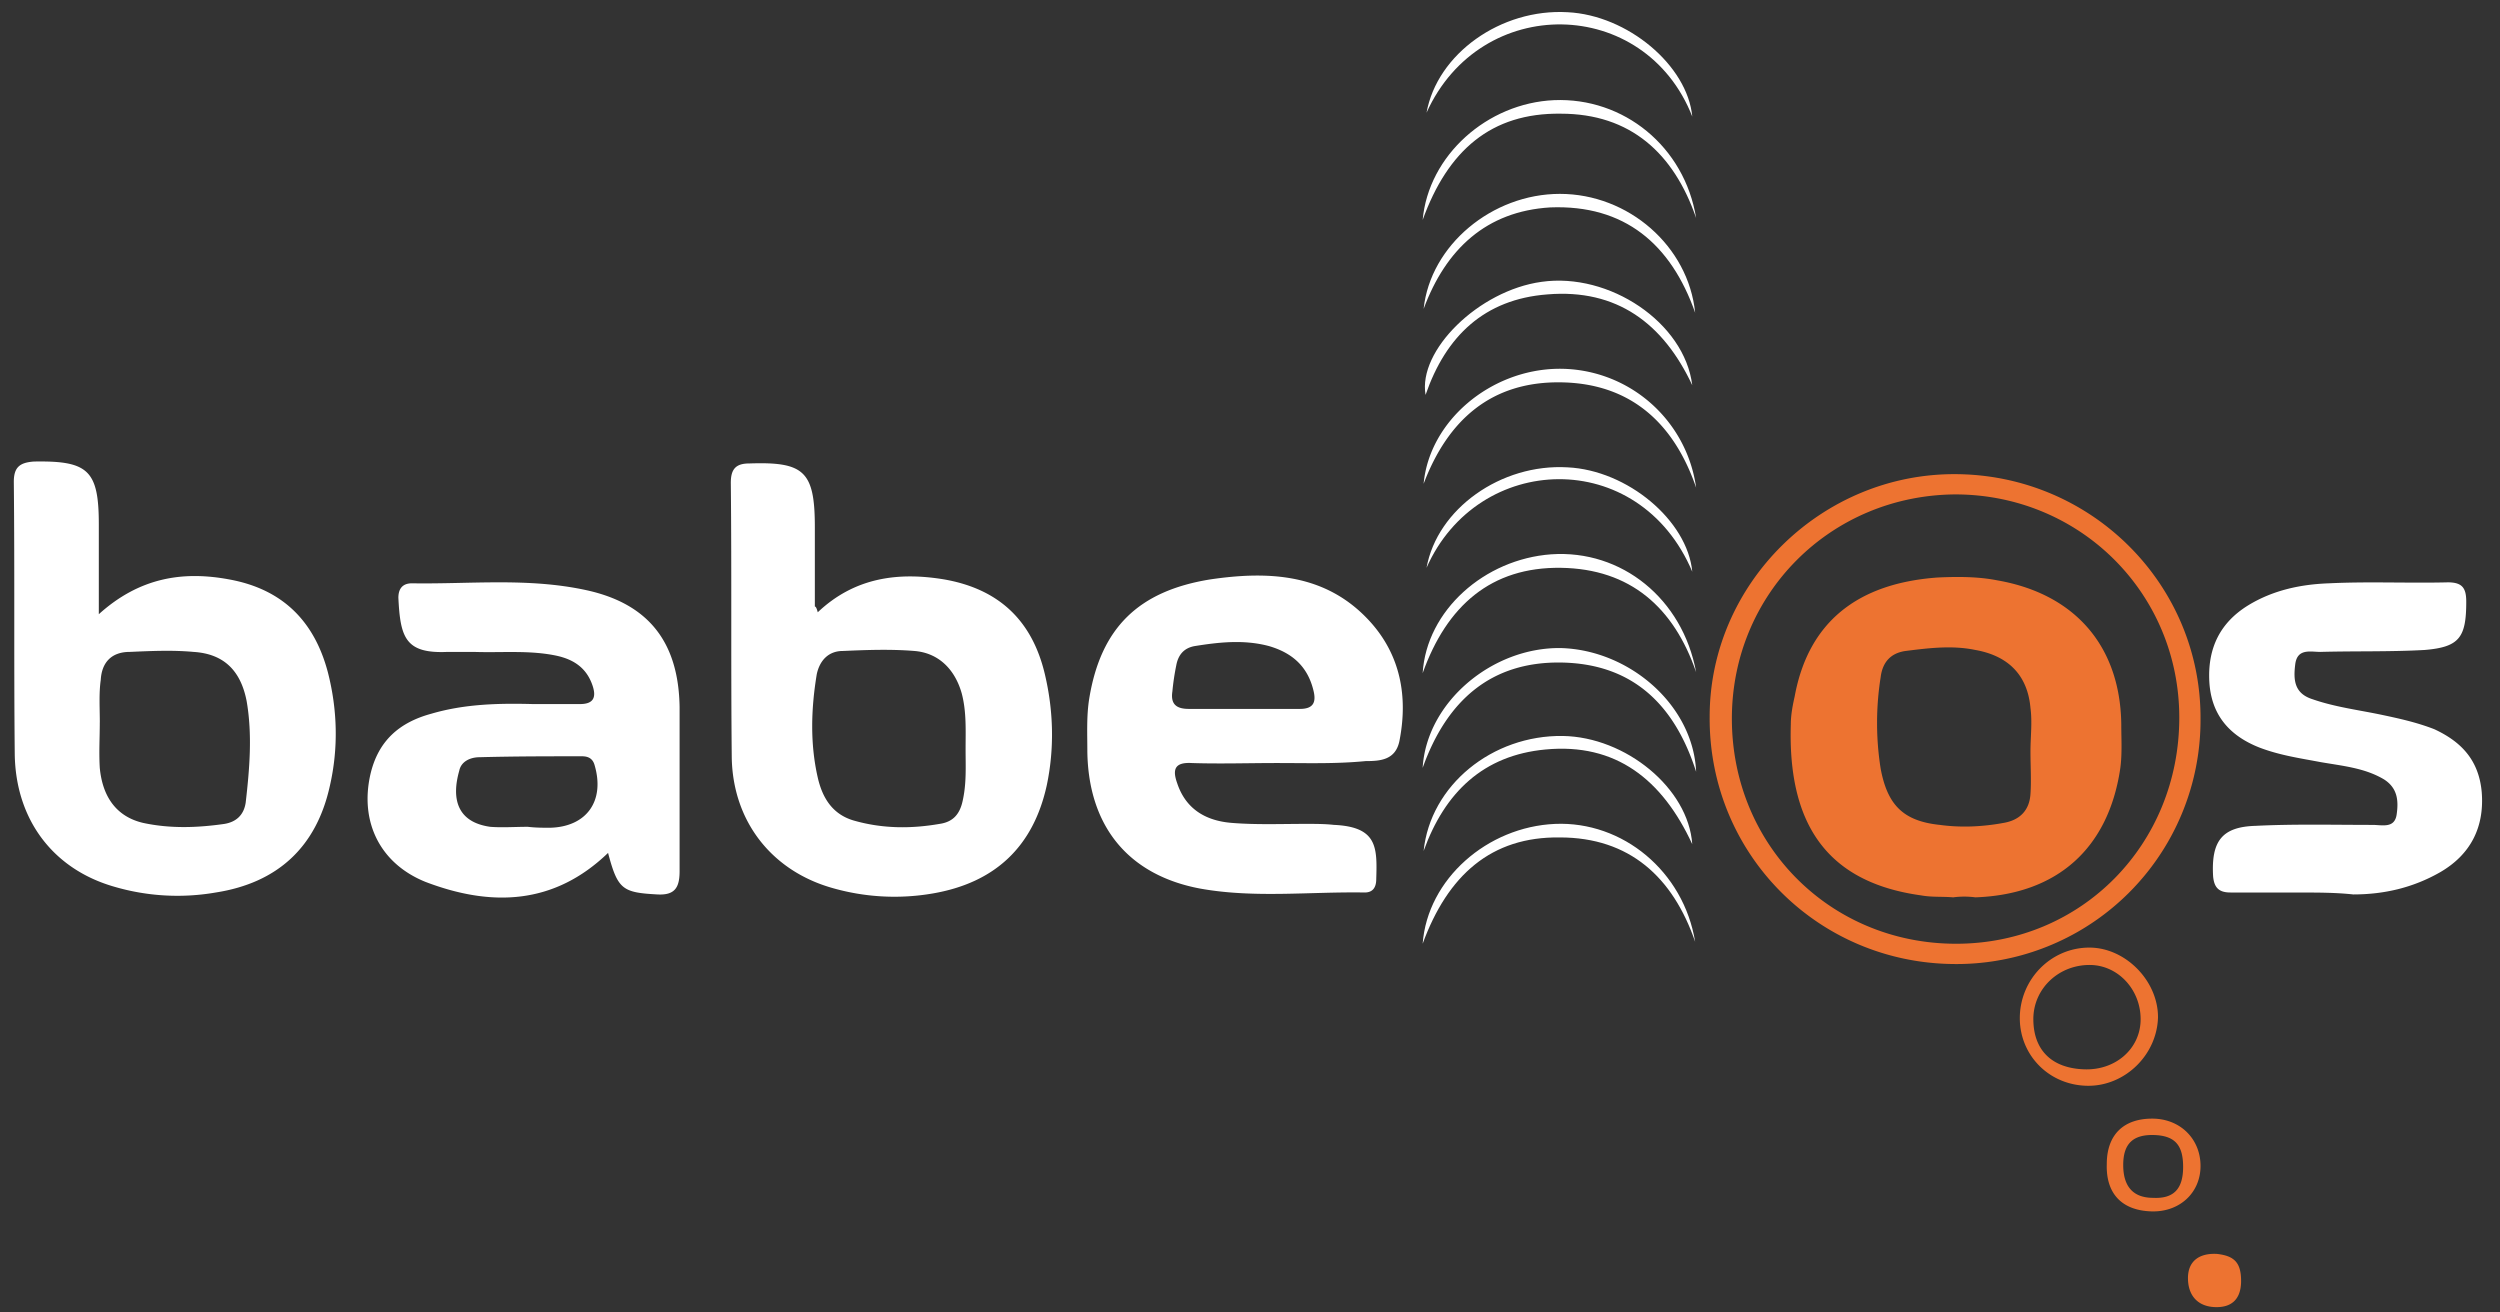 <svg xmlns="http://www.w3.org/2000/svg" viewBox="0 0 80 42" fill="none" ><rect x="0" y="0" width="80" height="42" fill="#333333" stroke="none"/><path d="M3.162 19.655c1.3-1.175 2.69-1.391 4.175-1.113 1.7.31 2.721 1.33 3.154 2.968.31 1.206.34 2.443.062 3.65-.433 1.947-1.67 3.091-3.649 3.4a7.18 7.18 0 01-3.247-.185C1.71 27.818.503 26.241.472 24.139c-.03-2.907 0-5.813-.03-8.72 0-.464.185-.619.649-.65 1.731-.03 2.071.279 2.071 2.01v2.876zm.031 3.463c0 .495-.03.959 0 1.454.093.99.588 1.577 1.392 1.762.866.186 1.731.155 2.597.031.371-.062.619-.278.68-.68.124-1.082.217-2.165.031-3.247-.185-.958-.71-1.515-1.7-1.577-.68-.062-1.36-.03-2.041 0-.588 0-.897.34-.928.897-.062.433-.03.897-.03 1.36zM26.168 19.593c1.175-1.113 2.567-1.298 4.05-1.051 1.763.31 2.815 1.33 3.217 3.03.278 1.175.309 2.381.062 3.556-.433 1.98-1.67 3.123-3.65 3.463a7.205 7.205 0 01-3.246-.185c-1.917-.557-3.154-2.134-3.185-4.174-.03-2.938 0-5.876-.03-8.782 0-.433.154-.619.587-.619 1.762-.061 2.102.248 2.102 2.041v2.536c.031 0 .062.062.093.185zm4.731 4.391c0-.618.031-1.206-.123-1.793-.217-.773-.743-1.299-1.516-1.36-.773-.063-1.546-.032-2.288 0-.464 0-.742.308-.835.741-.185 1.114-.216 2.227.031 3.309.155.68.495 1.206 1.206 1.391.897.248 1.794.248 2.69.093.433-.062.65-.31.742-.742.124-.557.093-1.082.093-1.639zM19.458 27.293c-1.732 1.67-3.741 1.731-5.844.927-1.453-.587-2.103-1.917-1.763-3.432.248-1.082.928-1.67 1.948-1.948 1.052-.31 2.134-.34 3.247-.31h1.515c.433 0 .526-.216.402-.587-.185-.556-.587-.835-1.144-.958-.866-.186-1.762-.093-2.66-.124h-.834c-1.36.062-1.515-.464-1.577-1.732 0-.278.124-.463.433-.463 1.855.03 3.71-.186 5.566.216 2.01.433 2.968 1.67 3 3.742v5.256c0 .526-.155.773-.712.742-1.113-.061-1.268-.154-1.577-1.33zm-2.566-.835c.247.03.494.03.71.03 1.176-.03 1.763-.865 1.423-2.01-.062-.216-.216-.277-.402-.277-1.082 0-2.164 0-3.278.03-.278 0-.587.124-.649.433-.247.866-.093 1.64.99 1.794.37.03.804 0 1.206 0zM40.856 24.417c-.897 0-1.825.03-2.721 0-.557-.031-.619.216-.464.649.278.835.928 1.206 1.763 1.268.773.062 1.577.03 2.35.03.309 0 .618 0 .896.032 1.392.061 1.392.71 1.36 1.731 0 .248-.092.433-.37.433-1.763-.03-3.525.186-5.257-.124-2.32-.433-3.587-2.01-3.618-4.39 0-.557-.03-1.145.062-1.701.371-2.257 1.577-3.432 3.865-3.803 1.886-.279 3.71-.186 5.102 1.33.99 1.081 1.237 2.411.959 3.833-.124.619-.619.65-1.082.65-.959.093-1.887.062-2.845.062zm-1.082-1.732h1.824c.433 0 .526-.216.433-.587-.186-.773-.68-1.206-1.422-1.423-.805-.216-1.608-.124-2.382 0-.34.062-.525.278-.587.619a7.769 7.769 0 00-.124.834c-.061.402.124.557.526.557h1.732zM73.57 28.56h-2.195c-.37 0-.525-.154-.556-.525-.062-1.113.278-1.577 1.36-1.608 1.237-.062 2.505-.03 3.742-.03.309 0 .71.123.773-.341.061-.433.03-.835-.402-1.113-.619-.371-1.33-.433-2.041-.557-.65-.123-1.299-.216-1.948-.464-1.02-.402-1.577-1.113-1.608-2.195-.031-.99.34-1.794 1.237-2.35.804-.495 1.7-.68 2.597-.711 1.268-.062 2.536 0 3.803-.031.464 0 .588.185.588.618 0 1.144-.216 1.453-1.33 1.546-1.113.062-2.226.031-3.34.062-.308 0-.741-.124-.803.402-.062.495-.031.928.556 1.113.712.248 1.454.34 2.196.495.587.124 1.144.247 1.7.464.866.402 1.423.99 1.516 2.01.092 1.144-.371 2.01-1.33 2.566-.866.495-1.793.711-2.783.711-.556-.061-1.144-.061-1.731-.061z" fill="#ffffff"></path><path d="M70.417 23.026a7.806 7.806 0 01-7.885 7.823c-4.36-.03-7.854-3.525-7.823-7.916 0-4.267 3.587-7.792 7.885-7.76 4.36.03 7.854 3.555 7.823 7.853zm-14.997-.03c0 4.05 3.154 7.204 7.174 7.204 4.02 0 7.143-3.185 7.143-7.236 0-3.989-3.185-7.143-7.174-7.143-3.99.031-7.143 3.185-7.143 7.174zM66.83 34.745c-1.237 0-2.196-.959-2.196-2.164 0-1.237.99-2.258 2.227-2.258 1.144 0 2.195 1.052 2.195 2.227-.03 1.206-1.051 2.195-2.226 2.195zm-.124-.526c.99.031 1.763-.649 1.793-1.546.031-.958-.68-1.762-1.576-1.793-1.02-.031-1.856.742-1.856 1.731 0 .99.588 1.577 1.639 1.608zM67.417 37.25c0-.928.526-1.454 1.454-1.454.896 0 1.546.65 1.546 1.515 0 .866-.68 1.484-1.577 1.453-.928-.03-1.454-.556-1.423-1.515zm2.443.092c0-.68-.247-.99-.897-1.02-.71-.031-1.02.278-1.02.958 0 .68.31 1.051.959 1.051.649.031.958-.278.958-.989z" fill="#ed7331"></path><path d="M45.556 9.884c.216-2.041 2.195-3.68 4.36-3.68 2.195 0 4.112 1.67 4.329 3.803-.773-2.195-2.257-3.463-4.638-3.37-2.041.124-3.34 1.33-4.051 3.247z" fill="#ffffff"></path><path d="M45.525 7.04c.185-2.072 2.072-3.742 4.205-3.835 2.227-.093 4.175 1.484 4.546 3.772-.712-2.071-2.103-3.339-4.33-3.339-2.226-.031-3.617 1.175-4.421 3.401zM54.276 21.51c-.712-2.071-2.103-3.308-4.33-3.34-2.226-.03-3.648 1.207-4.421 3.371.124-2.01 1.979-3.648 4.113-3.803 2.257-.155 4.205 1.422 4.638 3.772z" fill="#ffffff"></path><path d="M54.276 24.696c-.712-2.227-2.103-3.464-4.33-3.495-2.226-.03-3.648 1.206-4.421 3.371.124-2.103 2.226-3.865 4.422-3.834 2.195.061 4.236 1.824 4.329 3.958zM45.556 15.48c.185-2.009 2.134-3.648 4.298-3.679a4.407 4.407 0 014.422 3.804c-.711-2.072-2.103-3.34-4.33-3.37-2.226-.032-3.617 1.205-4.39 3.246z" fill="#ffffff"></path><path d="M45.556 27.23c.216-2.102 2.195-3.71 4.453-3.679 2.01.031 4.02 1.67 4.143 3.463-.959-2.071-2.443-3.246-4.7-3.03-1.979.186-3.216 1.36-3.896 3.247z" fill="#ffffff"></path><path d="M45.525 30.2c.154-2.072 2.072-3.742 4.236-3.835 2.165-.093 4.113 1.515 4.484 3.773-.712-2.072-2.103-3.34-4.33-3.34-2.195-.03-3.586 1.206-4.39 3.401zM54.152 12.327c-.928-1.979-2.412-3.092-4.638-2.906-2.01.154-3.247 1.33-3.896 3.216-.248-1.423 1.7-3.34 3.71-3.618 2.165-.31 4.577 1.298 4.824 3.308zM45.649 18.17c.34-1.886 2.38-3.34 4.514-3.215 1.917.092 3.835 1.7 3.99 3.34-1.702-4.02-6.865-3.835-8.504-.125zM45.649 3.607c.34-1.886 2.38-3.34 4.514-3.216 1.917.093 3.835 1.7 3.99 3.34-1.516-3.866-6.773-3.958-8.504-.124z" fill="#ffffff"></path><path d="M71.715 40.991c0 .588-.309.866-.865.835-.526-.03-.835-.371-.835-.928 0-.525.34-.804.927-.773.557.062.773.279.773.866zM62.5 28.715c-.34-.03-.68 0-1.02-.062-3.153-.433-4.267-2.443-4.174-5.473 0-.31.062-.618.124-.897.433-2.35 1.979-3.617 4.576-3.803.65-.03 1.299-.03 1.917.093 2.474.433 3.927 2.102 3.958 4.607 0 .464.031.928-.03 1.392-.372 2.566-2.01 4.05-4.639 4.143a2.72 2.72 0 00-.711 0s0-.03 0 0zm2.475-4.67c0-.463.061-.927 0-1.39-.093-1.052-.712-1.67-1.763-1.856-.742-.154-1.484-.062-2.226.031-.464.062-.742.34-.804.835a9.36 9.36 0 000 2.938c.216 1.144.711 1.67 1.886 1.793.68.093 1.36.062 2.04-.062.557-.093.836-.433.867-.927.03-.433 0-.897 0-1.361z" fill="#ed7331"></path></svg>